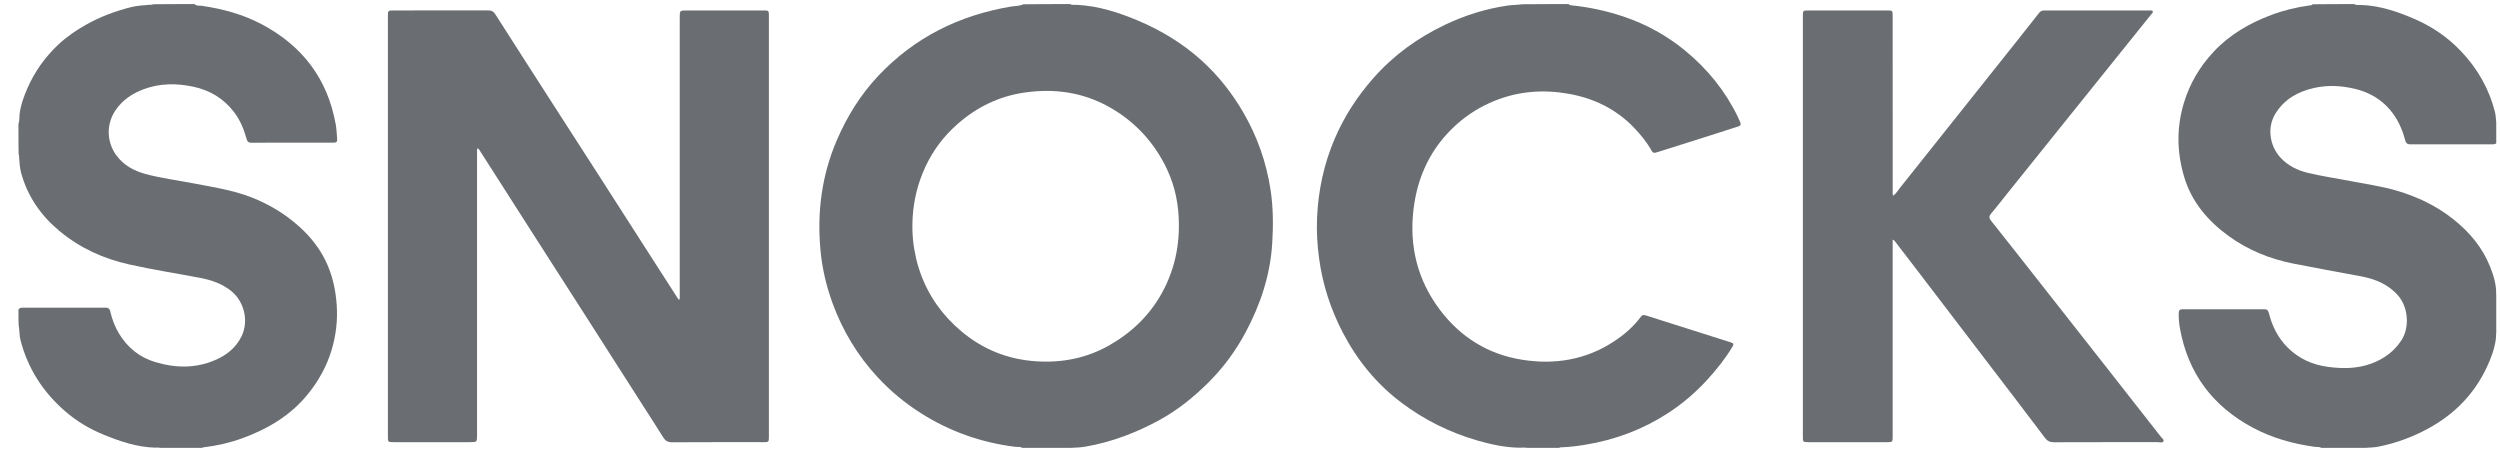 <svg width="90" height="17" viewBox="0 0 90 17" fill="none" xmlns="http://www.w3.org/2000/svg">
<g clip-path="url(#clip0_16963_7435)">
<path d="M7.003 0.147C7.082 0.225 7.181 0.197 7.263 0.209C8.019 0.319 8.748 0.516 9.423 0.874C10.889 1.65 11.792 2.841 12.085 4.471C12.116 4.643 12.123 4.819 12.137 4.994C12.146 5.111 12.116 5.137 11.976 5.137C11.206 5.138 10.436 5.137 9.667 5.137C9.459 5.137 9.251 5.135 9.043 5.138C8.951 5.139 8.906 5.103 8.881 5.014C8.782 4.658 8.646 4.319 8.417 4.024C8.045 3.545 7.557 3.248 6.962 3.122C6.361 2.995 5.763 2.993 5.18 3.209C4.764 3.363 4.407 3.6 4.156 3.974C3.817 4.478 3.835 5.127 4.203 5.611C4.459 5.949 4.812 6.145 5.212 6.256C5.787 6.415 6.38 6.488 6.965 6.601C7.651 6.733 8.344 6.836 9.003 7.086C9.656 7.334 10.242 7.683 10.765 8.15C11.166 8.508 11.49 8.915 11.724 9.394C11.966 9.892 12.081 10.42 12.121 10.97C12.161 11.525 12.097 12.064 11.939 12.595C11.767 13.174 11.481 13.692 11.105 14.163C10.478 14.948 9.65 15.44 8.717 15.779C8.271 15.941 7.811 16.047 7.339 16.102C7.308 16.106 7.278 16.109 7.25 16.141C6.783 16.147 6.32 16.147 5.847 16.147C5.755 16.097 5.66 16.118 5.575 16.115C4.923 16.096 4.32 15.889 3.727 15.647C3.222 15.441 2.758 15.163 2.347 14.807C1.549 14.116 1.002 13.267 0.738 12.246C0.692 12.067 0.706 11.879 0.67 11.691C0.664 11.508 0.664 11.332 0.664 11.145C0.7 11.086 0.75 11.077 0.807 11.077C1.807 11.077 2.808 11.078 3.808 11.076C3.902 11.076 3.946 11.113 3.967 11.203C4.033 11.491 4.136 11.766 4.291 12.019C4.594 12.515 5.021 12.863 5.583 13.033C6.303 13.25 7.024 13.268 7.728 12.97C8.146 12.794 8.49 12.527 8.694 12.11C8.959 11.571 8.802 10.872 8.336 10.487C8.005 10.215 7.617 10.083 7.204 10.004C6.358 9.842 5.506 9.711 4.665 9.523C3.731 9.316 2.882 8.933 2.142 8.318C1.468 7.756 0.994 7.073 0.761 6.227C0.709 6.038 0.704 5.844 0.687 5.651C0.684 5.622 0.696 5.59 0.67 5.556C0.664 5.19 0.664 4.831 0.664 4.461C0.708 4.35 0.691 4.242 0.702 4.137C0.738 3.8 0.853 3.484 0.987 3.177C1.249 2.578 1.621 2.054 2.1 1.604C2.398 1.324 2.733 1.096 3.088 0.895C3.596 0.607 4.137 0.404 4.704 0.26C4.936 0.202 5.173 0.188 5.41 0.17C5.44 0.168 5.472 0.178 5.507 0.153C6.006 0.147 6.499 0.147 7.003 0.147Z" fill="#6A6E72"/>
<path d="M83.594 16.147C83.516 16.07 83.417 16.097 83.334 16.086C82.55 15.979 81.798 15.769 81.099 15.395C79.651 14.62 78.767 13.434 78.478 11.822C78.445 11.638 78.43 11.452 78.434 11.264C78.436 11.172 78.476 11.134 78.567 11.134C79.552 11.136 80.538 11.136 81.523 11.134C81.637 11.133 81.662 11.203 81.684 11.289C81.802 11.753 82.014 12.17 82.355 12.511C82.755 12.912 83.254 13.135 83.814 13.208C84.337 13.277 84.859 13.275 85.363 13.09C85.811 12.926 86.182 12.659 86.447 12.257C86.755 11.789 86.7 11.065 86.332 10.641C85.973 10.228 85.5 10.042 84.979 9.944C84.167 9.792 83.353 9.648 82.543 9.486C81.712 9.318 80.939 9.008 80.249 8.51C79.483 7.957 78.896 7.269 78.625 6.352C78.365 5.471 78.353 4.586 78.62 3.704C78.832 3.005 79.193 2.394 79.694 1.859C80.271 1.244 80.978 0.836 81.76 0.541C82.207 0.372 82.67 0.26 83.144 0.196C83.182 0.191 83.222 0.193 83.255 0.154C83.754 0.147 84.247 0.147 84.751 0.147C84.84 0.198 84.931 0.176 85.013 0.179C85.7 0.207 86.334 0.426 86.954 0.697C87.573 0.968 88.12 1.345 88.585 1.832C89.184 2.458 89.603 3.185 89.817 4.024C89.857 4.182 89.85 4.346 89.882 4.513C89.888 4.718 89.888 4.917 89.888 5.127C89.852 5.186 89.801 5.195 89.745 5.195C88.752 5.195 87.759 5.194 86.767 5.196C86.657 5.196 86.61 5.144 86.585 5.045C86.48 4.642 86.31 4.27 86.036 3.948C85.7 3.554 85.27 3.316 84.771 3.197C84.291 3.083 83.806 3.056 83.319 3.164C82.738 3.292 82.248 3.562 81.924 4.076C81.597 4.593 81.715 5.256 82.092 5.668C82.36 5.962 82.702 6.131 83.082 6.223C83.591 6.346 84.11 6.419 84.623 6.519C85.174 6.627 85.731 6.703 86.271 6.861C87.021 7.08 87.713 7.408 88.325 7.897C88.906 8.36 89.368 8.909 89.644 9.601C89.773 9.925 89.873 10.255 89.862 10.609C89.862 10.619 89.872 10.63 89.881 10.647C89.888 11.066 89.888 11.479 89.888 11.902C89.844 12.008 89.863 12.112 89.85 12.211C89.802 12.563 89.679 12.892 89.53 13.21C89.075 14.184 88.36 14.915 87.412 15.429C86.852 15.733 86.26 15.952 85.634 16.078C85.464 16.113 85.29 16.111 85.118 16.125C85.088 16.127 85.056 16.116 85.022 16.142C84.545 16.147 84.075 16.147 83.594 16.147Z" fill="#6A6E72"/>
<path d="M56.464 0.147C56.498 0.184 56.536 0.188 56.575 0.192C57.22 0.258 57.85 0.394 58.464 0.602C59.273 0.877 60.01 1.282 60.666 1.823C61.466 2.48 62.106 3.269 62.559 4.2C62.591 4.265 62.616 4.333 62.647 4.399C62.685 4.479 62.662 4.525 62.575 4.553C62.245 4.656 61.917 4.765 61.587 4.87C61.053 5.04 60.518 5.209 59.983 5.378C59.862 5.416 59.74 5.45 59.62 5.491C59.544 5.517 59.498 5.497 59.459 5.428C59.285 5.116 59.059 4.84 58.812 4.584C58.171 3.923 57.382 3.539 56.479 3.378C55.565 3.215 54.671 3.28 53.808 3.629C53.306 3.832 52.849 4.113 52.445 4.473C51.522 5.297 51.027 6.339 50.885 7.548C50.73 8.867 51.03 10.083 51.835 11.151C52.58 12.14 53.577 12.761 54.811 12.953C55.982 13.136 57.097 12.951 58.101 12.292C58.474 12.047 58.811 11.756 59.077 11.396C59.128 11.327 59.185 11.334 59.25 11.355C59.477 11.426 59.704 11.499 59.931 11.571C60.704 11.816 61.477 12.061 62.249 12.306C62.271 12.313 62.293 12.322 62.315 12.328C62.402 12.351 62.424 12.387 62.373 12.474C62.121 12.896 61.818 13.278 61.488 13.642C61.057 14.119 60.571 14.535 60.032 14.883C59.132 15.465 58.143 15.834 57.082 16.009C56.794 16.056 56.504 16.094 56.212 16.103C56.177 16.104 56.142 16.106 56.11 16.14C55.758 16.147 55.411 16.147 55.054 16.147C54.931 16.094 54.809 16.119 54.694 16.117C54.176 16.11 53.678 15.999 53.185 15.858C52.196 15.573 51.288 15.123 50.466 14.507C49.556 13.826 48.861 12.971 48.339 11.969C47.903 11.133 47.618 10.253 47.49 9.322C47.423 8.834 47.393 8.342 47.414 7.851C47.455 6.862 47.659 5.907 48.049 4.995C48.392 4.192 48.864 3.466 49.444 2.809C50.169 1.987 51.039 1.357 52.03 0.888C52.748 0.547 53.499 0.311 54.288 0.198C54.457 0.174 54.629 0.18 54.805 0.153C55.359 0.147 55.906 0.147 56.464 0.147Z" fill="#6A6E72"/>
<path d="M68.136 10.768C68.136 12.424 68.136 14.068 68.136 15.712C68.136 15.915 68.133 15.918 67.93 15.918C66.991 15.918 66.052 15.918 65.113 15.918C64.906 15.918 64.903 15.915 64.903 15.716C64.903 10.669 64.903 5.622 64.903 0.575C64.903 0.381 64.908 0.376 65.105 0.376C66.044 0.376 66.983 0.376 67.922 0.376C68.135 0.376 68.136 0.377 68.136 0.585C68.136 2.68 68.136 4.774 68.137 6.868C68.137 6.924 68.125 6.982 68.155 7.045C68.266 6.967 68.328 6.851 68.407 6.752C69.047 5.953 69.684 5.15 70.322 4.348C71.093 3.379 71.865 2.41 72.636 1.441C72.893 1.117 73.151 0.795 73.404 0.469C73.454 0.405 73.508 0.376 73.589 0.376C74.859 0.377 76.129 0.376 77.399 0.377C77.435 0.377 77.484 0.363 77.501 0.409C77.515 0.449 77.475 0.478 77.452 0.507C77.053 1.005 76.653 1.502 76.252 2C75.634 2.769 75.016 3.537 74.398 4.306C73.684 5.194 72.971 6.082 72.257 6.971C72.064 7.212 71.877 7.46 71.676 7.695C71.589 7.796 71.613 7.864 71.683 7.952C71.972 8.313 72.258 8.676 72.544 9.04C73.631 10.422 74.718 11.805 75.804 13.188C76.46 14.024 77.115 14.861 77.771 15.698C77.773 15.701 77.775 15.704 77.777 15.707C77.819 15.767 77.917 15.822 77.883 15.891C77.852 15.953 77.748 15.917 77.678 15.917C76.434 15.919 75.192 15.916 73.948 15.921C73.804 15.922 73.709 15.882 73.62 15.764C72.943 14.866 72.259 13.974 71.577 13.081C70.781 12.039 69.985 10.996 69.189 9.954C68.873 9.541 68.557 9.128 68.24 8.716C68.218 8.686 68.199 8.651 68.136 8.626C68.136 9.344 68.136 10.05 68.136 10.768Z" fill="#6A6E72"/>
<path d="M23.154 14.613C22.471 13.544 21.792 12.481 21.112 11.419C20.521 10.495 19.927 9.573 19.336 8.649C18.658 7.59 17.982 6.53 17.304 5.471C17.274 5.424 17.252 5.369 17.191 5.335C17.163 5.392 17.174 5.449 17.174 5.504C17.173 8.888 17.174 12.271 17.174 15.655C17.174 15.918 17.173 15.918 16.91 15.918C15.998 15.918 15.086 15.918 14.174 15.918C13.967 15.918 13.964 15.915 13.964 15.716C13.964 10.669 13.964 5.622 13.964 0.575C13.964 0.381 13.969 0.376 14.165 0.376C15.3 0.376 16.436 0.378 17.571 0.374C17.692 0.373 17.766 0.41 17.832 0.514C18.59 1.703 19.353 2.889 20.116 4.075C20.647 4.901 21.18 5.726 21.711 6.552C22.45 7.703 23.189 8.855 23.927 10.006C24.086 10.254 24.245 10.502 24.405 10.749C24.415 10.764 24.429 10.777 24.45 10.8C24.482 10.737 24.47 10.68 24.47 10.626C24.47 7.296 24.47 3.966 24.47 0.635C24.47 0.376 24.47 0.376 24.726 0.376C25.646 0.376 26.566 0.376 27.486 0.376C27.673 0.376 27.68 0.383 27.68 0.571C27.68 5.622 27.68 10.672 27.68 15.723C27.68 15.912 27.673 15.918 27.486 15.918C26.389 15.918 25.293 15.915 24.196 15.922C24.032 15.924 23.946 15.862 23.867 15.732C23.637 15.358 23.395 14.991 23.154 14.613Z" fill="#6A6E72"/>
<path d="M38.522 0.147C38.605 0.194 38.689 0.17 38.766 0.174C39.544 0.214 40.271 0.447 40.979 0.746C41.809 1.098 42.572 1.561 43.242 2.163C43.851 2.711 44.352 3.346 44.761 4.052C45.266 4.922 45.592 5.853 45.742 6.845C45.838 7.485 45.84 8.129 45.799 8.773C45.727 9.911 45.375 10.97 44.838 11.971C44.486 12.627 44.051 13.223 43.52 13.753C42.988 14.285 42.41 14.754 41.748 15.117C40.908 15.577 40.02 15.916 39.071 16.08C38.884 16.113 38.692 16.115 38.502 16.125C38.463 16.128 38.422 16.114 38.378 16.141C37.863 16.147 37.355 16.147 36.835 16.147C36.744 16.065 36.635 16.097 36.54 16.085C35.319 15.931 34.188 15.532 33.151 14.873C32.574 14.508 32.053 14.075 31.591 13.576C30.873 12.8 30.337 11.912 29.974 10.921C29.743 10.291 29.593 9.641 29.534 8.975C29.413 7.62 29.585 6.306 30.126 5.047C30.494 4.191 30.977 3.41 31.62 2.728C32.922 1.347 34.531 0.549 36.399 0.236C36.545 0.211 36.698 0.223 36.842 0.154C37.402 0.147 37.956 0.147 38.522 0.147ZM39.907 3.839C38.96 3.315 37.942 3.179 36.881 3.332C35.97 3.464 35.172 3.853 34.485 4.453C33.986 4.887 33.592 5.406 33.313 6.008C33.05 6.576 32.898 7.173 32.858 7.793C32.828 8.254 32.852 8.716 32.955 9.179C32.997 9.406 33.06 9.618 33.134 9.827C33.43 10.658 33.927 11.352 34.604 11.923C35.38 12.578 36.28 12.938 37.291 13.006C38.224 13.069 39.112 12.898 39.933 12.432C40.739 11.974 41.384 11.354 41.83 10.545C42.34 9.618 42.513 8.619 42.414 7.572C42.35 6.893 42.139 6.261 41.792 5.674C41.332 4.893 40.703 4.28 39.907 3.839Z" fill="#6A6E72"/>
</g>
<defs>
<clipPath id="clip0_16963_7435">
<rect width="89.224" height="16" fill="white" transform="translate(0.641 0.124)"/>
</clipPath>
</defs>
</svg>
